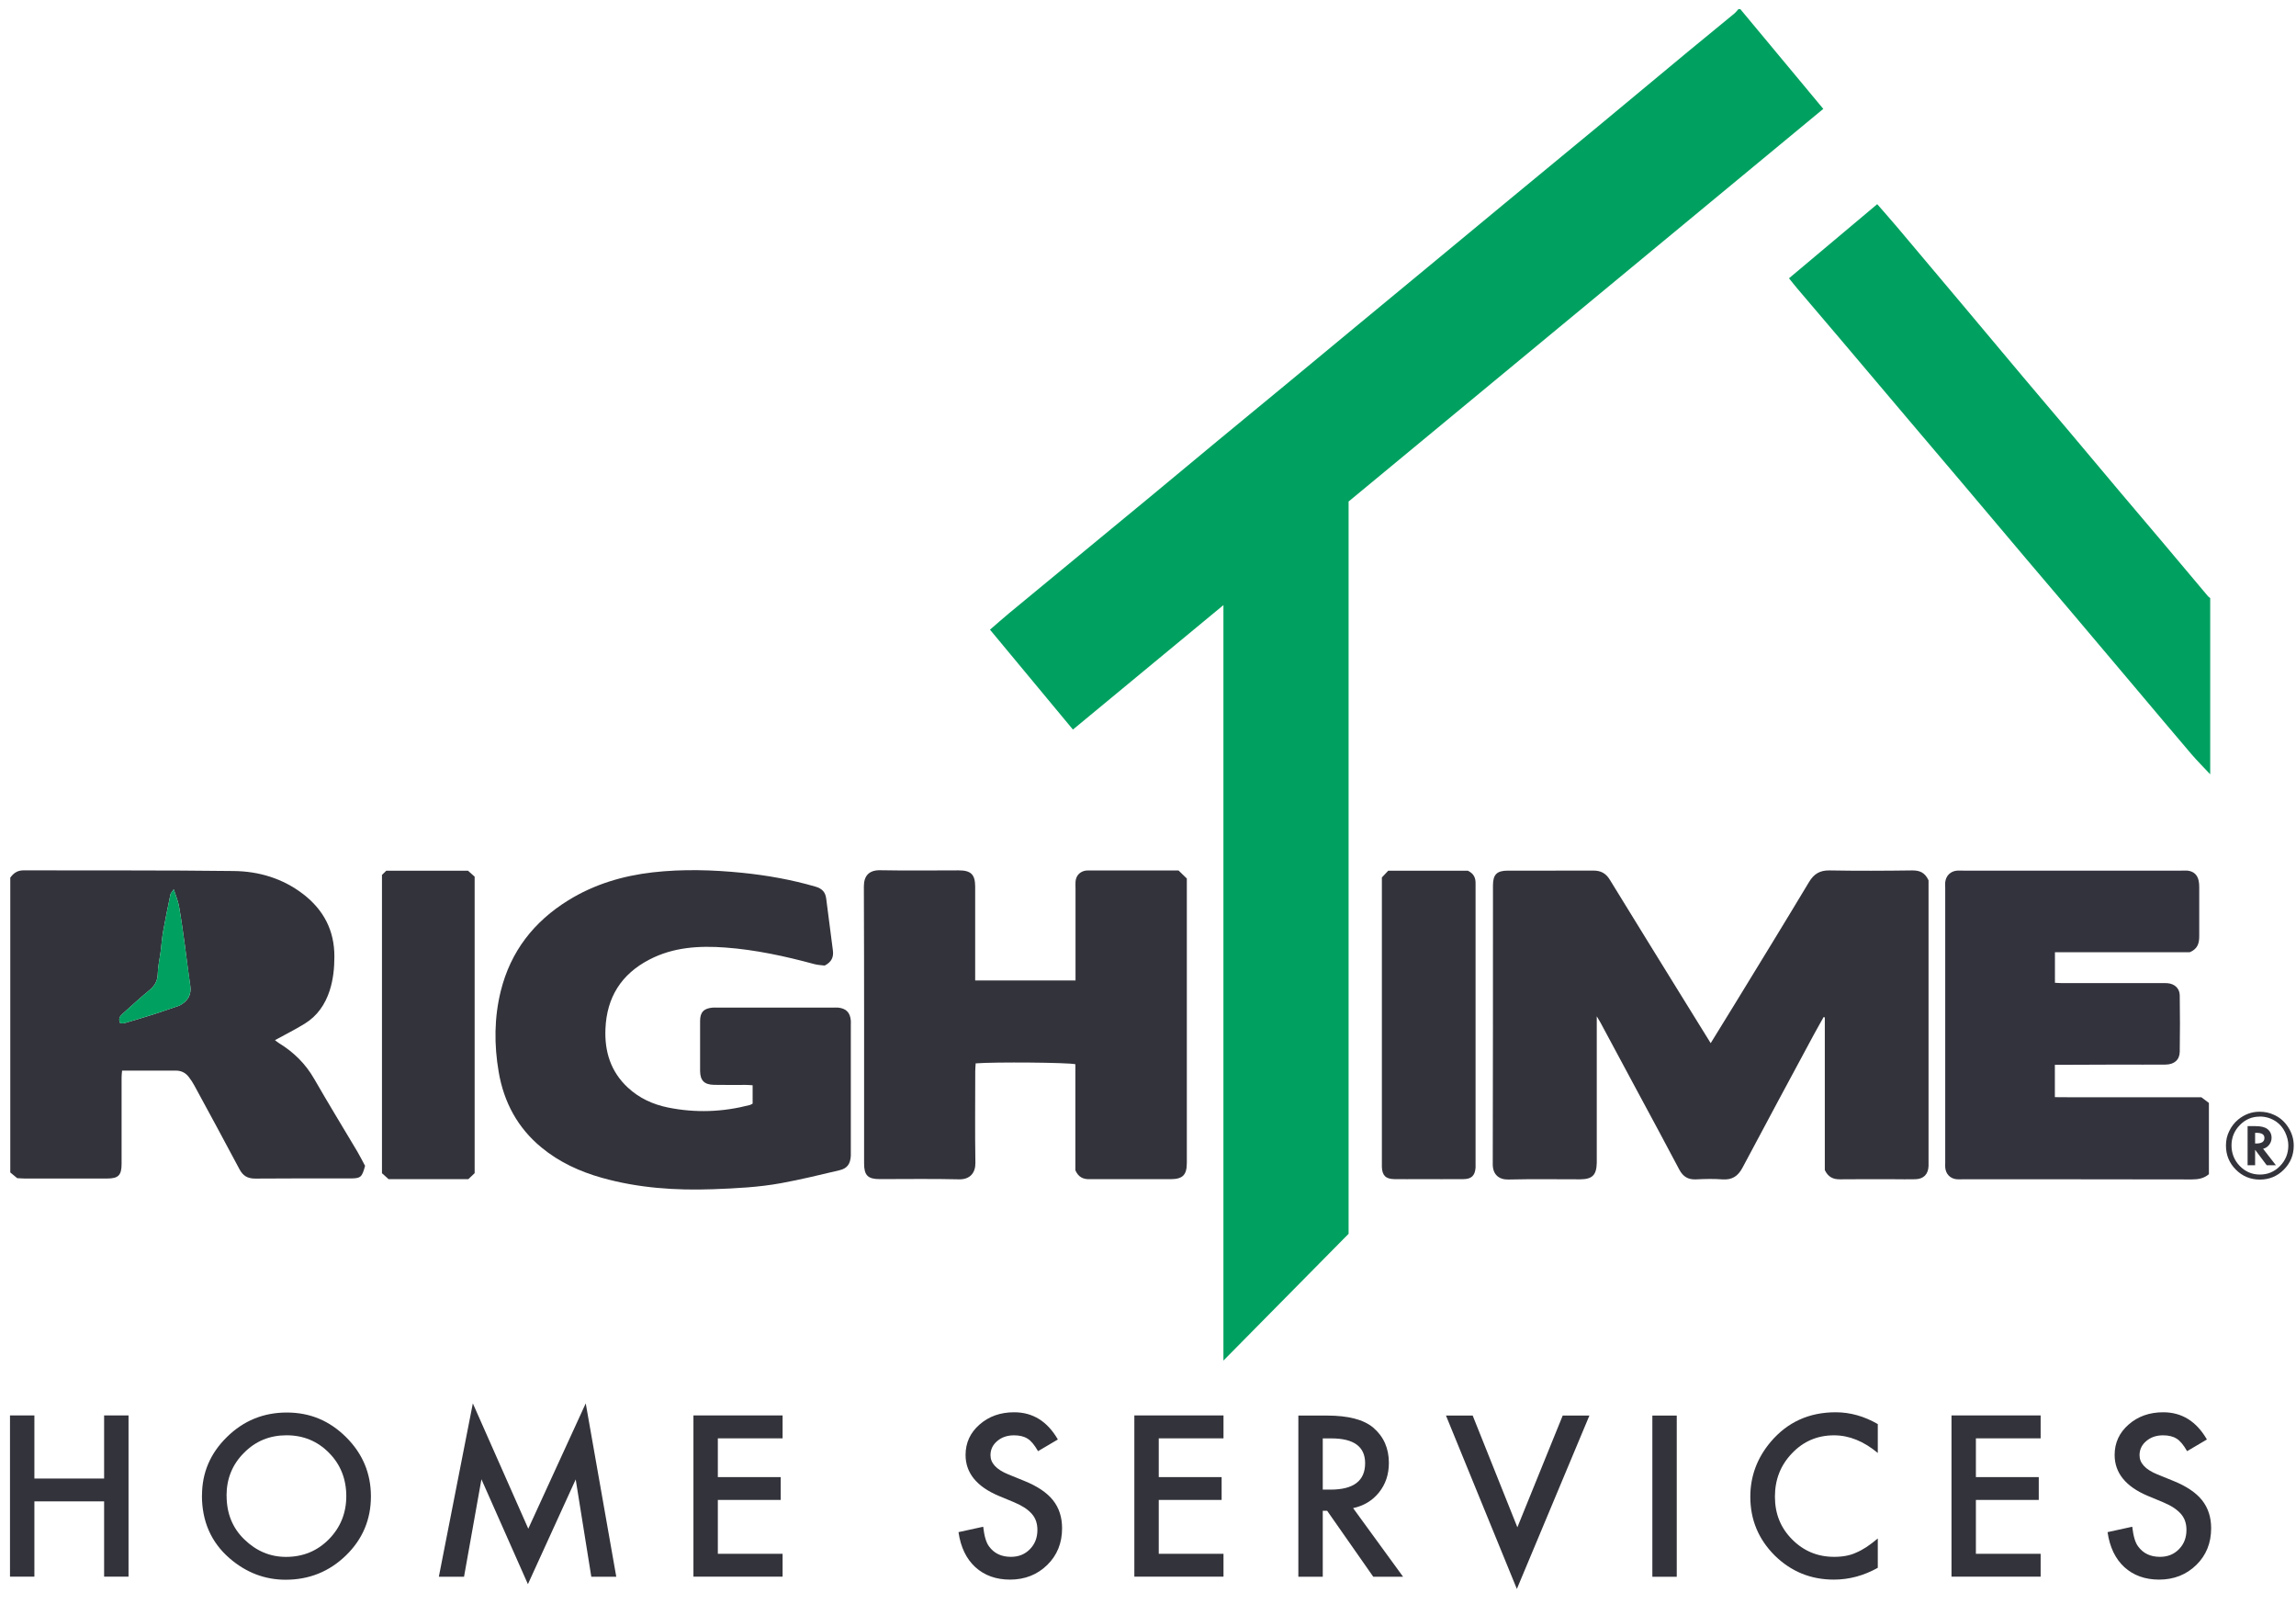 <svg width="136" height="95" viewBox="0 0 136 95" fill="none" xmlns="http://www.w3.org/2000/svg">
<g clip-path="url(#clip0_1378_127602)">
<path d="M103.087 0.543C104.711 2.497 106.341 4.451 108 6.447C98.618 14.206 89.259 21.948 79.882 29.698V73.061C77.427 75.543 74.982 78.017 72.468 80.568V35.832C69.462 38.314 66.528 40.741 63.553 43.202C61.919 41.236 60.299 39.287 58.64 37.286C59.042 36.941 59.409 36.612 59.79 36.297C61.158 35.166 62.526 34.04 63.895 32.91C65.293 31.758 66.691 30.607 68.085 29.455C69.423 28.346 70.762 27.233 72.1 26.123C73.494 24.972 74.892 23.82 76.29 22.668C77.603 21.585 78.911 20.497 80.224 19.41C81.661 18.224 83.102 17.038 84.534 15.848C86.039 14.602 87.544 13.357 89.049 12.111C90.888 10.593 92.726 9.079 94.565 7.56C96.374 6.063 98.178 4.557 99.982 3.06C100.893 2.305 101.812 1.563 102.723 0.808C102.817 0.731 102.894 0.629 102.975 0.539H103.082L103.087 0.543Z" fill="#00A160"/>
<path d="M0.596 51.991C0.788 51.714 1.019 51.539 1.391 51.539C5.543 51.552 9.695 51.526 13.846 51.578C15.334 51.594 16.75 52.017 17.96 52.947C19.17 53.881 19.811 55.096 19.807 56.645C19.807 57.332 19.738 58.001 19.529 58.654C19.264 59.477 18.789 60.168 18.041 60.624C17.481 60.966 16.891 61.264 16.288 61.593C16.348 61.64 16.433 61.712 16.527 61.772C17.4 62.305 18.101 62.996 18.614 63.892C19.443 65.334 20.311 66.754 21.162 68.183C21.333 68.473 21.483 68.776 21.624 69.036C21.44 69.723 21.368 69.782 20.722 69.782C18.853 69.782 16.985 69.774 15.116 69.791C14.659 69.791 14.389 69.625 14.18 69.228C13.303 67.569 12.401 65.922 11.508 64.272C11.414 64.101 11.307 63.935 11.187 63.781C10.99 63.521 10.729 63.393 10.4 63.397C9.357 63.401 8.318 63.397 7.232 63.397C7.219 63.534 7.202 63.67 7.202 63.807C7.202 65.508 7.202 67.215 7.202 68.917C7.202 69.591 7.014 69.787 6.351 69.787C4.713 69.787 3.08 69.787 1.442 69.787C1.301 69.787 1.156 69.77 1.019 69.766C0.874 69.646 0.741 69.539 0.609 69.428V51.991H0.596ZM10.631 59.545C11.136 59.289 11.354 58.897 11.268 58.351C11.148 57.566 11.059 56.773 10.952 55.988C10.845 55.22 10.742 54.448 10.605 53.68C10.55 53.36 10.417 53.053 10.293 52.661C10.186 52.823 10.114 52.887 10.097 52.964C9.947 53.689 9.793 54.414 9.665 55.143C9.592 55.544 9.571 55.954 9.515 56.355C9.459 56.794 9.353 57.229 9.344 57.669C9.335 58.108 9.147 58.394 8.822 58.658C8.284 59.097 7.775 59.575 7.257 60.036C7.103 60.172 6.992 60.33 7.121 60.59C7.189 60.59 7.279 60.612 7.36 60.59C7.954 60.416 8.549 60.241 9.134 60.053C9.635 59.891 10.131 59.716 10.631 59.545Z" fill="#33333B"/>
<path d="M130.845 69.525C130.55 69.785 130.208 69.841 129.819 69.841C125.308 69.832 120.793 69.832 116.282 69.832C116.158 69.832 116.03 69.841 115.906 69.832C115.517 69.794 115.256 69.525 115.222 69.133C115.213 69.043 115.222 68.954 115.222 68.864V52.561C115.222 52.455 115.213 52.344 115.222 52.237C115.269 51.849 115.542 51.584 115.927 51.555C116.051 51.546 116.179 51.555 116.303 51.555H129.195C129.319 51.555 129.447 51.546 129.571 51.555C129.93 51.593 130.157 51.793 130.234 52.152C130.26 52.271 130.268 52.399 130.268 52.523C130.268 53.491 130.268 54.459 130.268 55.428C130.268 55.829 130.195 56.183 129.708 56.387H121.721V58.196C121.875 58.205 122.029 58.217 122.187 58.217C124.111 58.217 126.035 58.217 127.959 58.217C128.105 58.217 128.246 58.209 128.391 58.221C128.81 58.256 129.109 58.529 129.114 58.942C129.131 60.056 129.131 61.165 129.114 62.278C129.105 62.764 128.789 63.037 128.263 63.041C127.365 63.05 126.467 63.041 125.565 63.041C124.397 63.041 123.226 63.05 122.059 63.054C121.956 63.054 121.849 63.054 121.717 63.054V64.969C122.272 64.982 122.841 64.969 123.41 64.974C124.004 64.974 124.598 64.974 125.188 64.974H130.392C130.563 65.102 130.704 65.208 130.841 65.311V69.508L130.845 69.525Z" fill="#33333E"/>
<path d="M130.922 45.855C130.546 45.455 130.157 45.066 129.802 44.653C128.673 43.33 127.557 41.999 126.437 40.673C125.188 39.193 123.944 37.713 122.691 36.237C121.811 35.196 120.926 34.164 120.045 33.123C118.771 31.617 117.505 30.111 116.231 28.606C115.166 27.348 114.097 26.093 113.032 24.835C111.711 23.278 110.394 21.717 109.073 20.156C108.205 19.132 107.333 18.108 106.46 17.085C106.298 16.897 106.148 16.701 105.969 16.479C107.709 15.016 109.436 13.57 111.194 12.09C111.617 12.576 112.019 13.028 112.408 13.489C113.691 15.007 114.974 16.53 116.252 18.053C117.449 19.478 118.647 20.911 119.844 22.335C120.707 23.363 121.584 24.387 122.448 25.411C123.487 26.644 124.521 27.881 125.56 29.113C126.403 30.116 127.249 31.11 128.096 32.108C128.998 33.174 129.896 34.245 130.794 35.315C130.828 35.354 130.875 35.379 130.918 35.413V45.855H130.922Z" fill="#00A160"/>
<path d="M94.582 60.189V68.537C94.582 68.644 94.582 68.75 94.582 68.861C94.565 69.586 94.317 69.829 93.603 69.834C92.184 69.834 90.76 69.812 89.344 69.846C88.789 69.859 88.421 69.552 88.421 68.946C88.438 63.44 88.429 57.933 88.434 52.426C88.434 51.786 88.665 51.556 89.31 51.556C90.999 51.552 92.692 51.56 94.381 51.552C94.826 51.552 95.121 51.714 95.352 52.089C96.81 54.469 98.281 56.841 99.748 59.217C100.265 60.053 100.782 60.889 101.33 61.772C101.826 60.97 102.3 60.202 102.77 59.434C104.237 57.037 105.708 54.64 107.153 52.234C107.444 51.748 107.795 51.535 108.368 51.543C110.001 51.573 111.639 51.565 113.276 51.543C113.699 51.543 114.012 51.654 114.234 52.128V68.78C114.234 68.87 114.234 68.959 114.234 69.049C114.213 69.535 113.947 69.812 113.464 69.829C113.032 69.842 112.601 69.829 112.169 69.829C111.108 69.829 110.048 69.821 108.988 69.834C108.586 69.838 108.291 69.706 108.09 69.288V60.249C108.068 60.24 108.043 60.232 108.021 60.224C107.833 60.565 107.636 60.902 107.452 61.243C106.037 63.875 104.618 66.498 103.219 69.138C102.95 69.646 102.604 69.88 102.022 69.838C101.505 69.799 100.979 69.812 100.457 69.838C99.987 69.859 99.688 69.671 99.47 69.258C98.644 67.692 97.802 66.135 96.964 64.579C96.246 63.239 95.523 61.9 94.805 60.56C94.758 60.471 94.702 60.386 94.587 60.189H94.582Z" fill="#33333B"/>
<path d="M48.849 57.176C48.69 57.155 48.459 57.15 48.237 57.091C46.505 56.621 44.757 56.242 42.965 56.109C41.413 55.994 39.878 56.084 38.458 56.826C36.799 57.688 35.944 59.057 35.863 60.913C35.803 62.265 36.175 63.463 37.193 64.406C37.864 65.029 38.672 65.4 39.57 65.583C41.199 65.912 42.811 65.852 44.415 65.434C44.466 65.421 44.509 65.387 44.581 65.353V64.265C44.449 64.257 44.312 64.244 44.175 64.244C43.547 64.244 42.918 64.252 42.289 64.24C41.712 64.227 41.473 63.979 41.469 63.412C41.464 62.427 41.464 61.441 41.469 60.452C41.469 59.936 41.695 59.71 42.213 59.667C42.319 59.658 42.426 59.667 42.538 59.667H49.276C49.4 59.667 49.529 59.658 49.653 59.667C50.123 59.718 50.354 59.957 50.397 60.431C50.405 60.52 50.397 60.61 50.397 60.699V68.232C50.397 68.305 50.397 68.377 50.397 68.445C50.367 68.923 50.191 69.188 49.725 69.298C48.579 69.571 47.429 69.849 46.266 70.062C44.941 70.305 43.598 70.369 42.251 70.42C40.015 70.501 37.813 70.352 35.654 69.746C34.349 69.379 33.131 68.821 32.079 67.955C30.659 66.79 29.843 65.263 29.539 63.476C29.265 61.877 29.27 60.264 29.663 58.682C30.245 56.34 31.621 54.574 33.665 53.311C35.196 52.364 36.885 51.861 38.668 51.656C40.442 51.456 42.221 51.507 43.987 51.686C45.449 51.836 46.895 52.092 48.31 52.505C48.69 52.616 48.891 52.825 48.938 53.205C49.071 54.233 49.208 55.261 49.336 56.289C49.383 56.66 49.272 56.963 48.844 57.18L48.849 57.176Z" fill="#33333B"/>
<path d="M63.707 58.067C63.707 56.22 63.707 54.428 63.707 52.637C63.707 52.492 63.698 52.351 63.707 52.206C63.736 51.852 63.959 51.613 64.309 51.553C64.361 51.545 64.416 51.545 64.472 51.545C66.234 51.545 67.995 51.545 69.808 51.545C69.962 51.694 70.137 51.865 70.3 52.022V68.85C70.3 69.579 70.06 69.822 69.342 69.826C68.551 69.826 67.76 69.826 66.969 69.826C66.178 69.826 65.353 69.818 64.54 69.826C64.16 69.835 63.878 69.707 63.698 69.298V63.019C63.275 62.916 58.935 62.878 57.793 62.968C57.785 63.117 57.767 63.27 57.767 63.424C57.767 65.233 57.746 67.045 57.776 68.858C57.785 69.447 57.46 69.852 56.801 69.835C55.236 69.797 53.675 69.822 52.111 69.822C51.405 69.822 51.183 69.6 51.183 68.892C51.183 63.424 51.191 57.956 51.17 52.487C51.17 51.856 51.482 51.515 52.153 51.532C53.697 51.562 55.245 51.54 56.788 51.54C57.515 51.54 57.759 51.783 57.763 52.496C57.763 54.164 57.763 55.831 57.763 57.499V58.058H63.698L63.707 58.067Z" fill="#33333B"/>
<path d="M28.115 69.469C27.983 69.593 27.854 69.716 27.743 69.823H23.014C22.907 69.729 22.766 69.601 22.625 69.473V51.81C22.676 51.759 22.813 51.627 22.877 51.562H27.722C27.833 51.661 27.978 51.789 28.115 51.912V69.469Z" fill="#33333B"/>
<path d="M86.954 51.567C87.297 51.729 87.412 51.989 87.403 52.322C87.403 52.412 87.403 52.501 87.403 52.591V68.77C87.403 68.894 87.408 69.022 87.403 69.145C87.365 69.619 87.16 69.819 86.685 69.823C85.822 69.832 84.962 69.823 84.098 69.823C83.594 69.823 83.094 69.832 82.589 69.823C82.08 69.815 81.875 69.606 81.853 69.107C81.853 69 81.853 68.894 81.853 68.783V51.96C81.99 51.815 82.11 51.687 82.23 51.559H86.963L86.954 51.567Z" fill="#33333B"/>
<path d="M10.631 59.545C10.131 59.715 9.635 59.894 9.134 60.052C8.544 60.24 7.95 60.415 7.36 60.59C7.283 60.611 7.189 60.59 7.121 60.59C6.992 60.33 7.103 60.172 7.257 60.035C7.775 59.57 8.284 59.097 8.822 58.657C9.152 58.393 9.335 58.107 9.344 57.668C9.353 57.228 9.455 56.793 9.515 56.354C9.566 55.949 9.592 55.544 9.665 55.143C9.793 54.413 9.947 53.688 10.097 52.963C10.114 52.886 10.186 52.822 10.293 52.66C10.417 53.053 10.55 53.36 10.605 53.68C10.742 54.443 10.845 55.215 10.952 55.987C11.063 56.776 11.153 57.566 11.268 58.35C11.349 58.896 11.136 59.289 10.631 59.545Z" fill="#00A160"/>
<path d="M2.037 87.553H6.167V83.816H7.613V93.363H6.167V88.905H2.037V93.363H0.592V83.816H2.037V87.553Z" fill="#33333B"/>
<path d="M11.965 88.554C11.965 87.21 12.457 86.055 13.445 85.091C14.428 84.126 15.608 83.644 16.989 83.644C18.37 83.644 19.521 84.131 20.5 85.103C21.479 86.076 21.971 87.245 21.971 88.61C21.971 89.975 21.479 91.147 20.495 92.103C19.508 93.063 18.315 93.545 16.917 93.545C15.681 93.545 14.569 93.118 13.586 92.265C12.504 91.322 11.961 90.085 11.961 88.554H11.965ZM13.423 88.571C13.423 89.625 13.778 90.495 14.488 91.173C15.193 91.851 16.01 92.193 16.938 92.193C17.943 92.193 18.789 91.847 19.478 91.152C20.166 90.452 20.512 89.599 20.512 88.593C20.512 87.586 20.171 86.72 19.491 86.033C18.811 85.342 17.973 84.992 16.972 84.992C15.972 84.992 15.134 85.338 14.45 86.033C13.765 86.716 13.419 87.564 13.419 88.567L13.423 88.571Z" fill="#33333B"/>
<path d="M25.994 93.369L28.008 83.102L31.292 90.523L34.695 83.102L36.504 93.369H35.025L34.101 87.606L31.27 93.808L28.517 87.597L27.486 93.369H25.994Z" fill="#33333B"/>
<path d="M46.356 85.173H42.52V87.468H46.245V88.82H42.52V92.01H46.356V93.363H41.075V83.816H46.356V85.169V85.173Z" fill="#33333B"/>
<path d="M62.659 85.241L61.487 85.932C61.269 85.553 61.06 85.305 60.863 85.19C60.658 85.058 60.388 84.994 60.063 84.994C59.662 84.994 59.328 85.109 59.067 85.335C58.802 85.557 58.67 85.838 58.67 86.175C58.67 86.64 59.016 87.016 59.713 87.302L60.666 87.69C61.445 88.005 62.013 88.385 62.372 88.837C62.732 89.289 62.911 89.844 62.911 90.496C62.911 91.375 62.616 92.1 62.03 92.672C61.44 93.248 60.705 93.538 59.828 93.538C58.999 93.538 58.31 93.29 57.772 92.8C57.237 92.309 56.904 91.618 56.775 90.727L58.238 90.407C58.302 90.966 58.417 91.354 58.584 91.571C58.883 91.985 59.315 92.19 59.884 92.19C60.333 92.19 60.709 92.04 61.004 91.738C61.303 91.435 61.449 91.055 61.449 90.594C61.449 90.411 61.423 90.24 61.372 90.083C61.321 89.929 61.239 89.784 61.128 89.656C61.017 89.528 60.876 89.404 60.705 89.289C60.529 89.174 60.324 89.067 60.085 88.965L59.161 88.581C57.853 88.031 57.194 87.22 57.194 86.158C57.194 85.442 57.468 84.84 58.02 84.358C58.571 83.872 59.255 83.629 60.072 83.629C61.175 83.629 62.039 84.166 62.659 85.237V85.241Z" fill="#33333B"/>
<path d="M72.472 85.173H68.637V87.468H72.361V88.82H68.637V92.01H72.472V93.363H67.191V83.816H72.472V85.169V85.173Z" fill="#33333B"/>
<path d="M80.147 89.301L83.11 93.37H81.344L78.612 89.463H78.352V93.37H76.906V83.824H78.6C79.865 83.824 80.776 84.063 81.34 84.537C81.96 85.066 82.268 85.761 82.268 86.627C82.268 87.301 82.076 87.885 81.687 88.371C81.297 88.858 80.784 89.169 80.147 89.305V89.301ZM78.352 88.209H78.809C80.177 88.209 80.861 87.689 80.861 86.644C80.861 85.667 80.194 85.176 78.865 85.176H78.352V88.205V88.209Z" fill="#33333B"/>
<path d="M87.232 83.824L89.879 90.44L92.564 83.824H94.146L89.849 94.091L85.65 83.824H87.232Z" fill="#33333B"/>
<path d="M99.32 83.824V93.37H97.875V83.824H99.32Z" fill="#33333B"/>
<path d="M111.228 84.333V86.039C110.394 85.344 109.53 84.994 108.637 84.994C107.653 84.994 106.824 85.348 106.152 86.052C105.477 86.751 105.135 87.609 105.135 88.624C105.135 89.639 105.473 90.471 106.152 91.157C106.832 91.844 107.662 92.19 108.645 92.19C109.154 92.19 109.586 92.109 109.941 91.942C110.137 91.861 110.343 91.75 110.557 91.61C110.77 91.469 110.993 91.298 111.228 91.102V92.838C110.403 93.303 109.535 93.538 108.624 93.538C107.256 93.538 106.088 93.06 105.122 92.109C104.16 91.149 103.677 89.989 103.677 88.632C103.677 87.417 104.079 86.333 104.887 85.378C105.879 84.209 107.162 83.629 108.735 83.629C109.594 83.629 110.424 83.864 111.228 84.328V84.333Z" fill="#33333B"/>
<path d="M120.874 85.173H117.039V87.468H120.763V88.82H117.039V92.01H120.874V93.363H115.594V83.816H120.874V85.169V85.173Z" fill="#33333B"/>
<path d="M130.721 85.241L129.55 85.932C129.332 85.553 129.122 85.305 128.926 85.19C128.72 85.058 128.451 84.994 128.126 84.994C127.724 84.994 127.391 85.109 127.13 85.335C126.865 85.557 126.732 85.838 126.732 86.175C126.732 86.64 127.078 87.016 127.775 87.302L128.729 87.69C129.507 88.005 130.076 88.385 130.435 88.837C130.794 89.289 130.974 89.844 130.974 90.496C130.974 91.375 130.679 92.1 130.093 92.672C129.503 93.248 128.767 93.538 127.891 93.538C127.061 93.538 126.373 93.29 125.834 92.8C125.3 92.309 124.966 91.618 124.838 90.727L126.3 90.407C126.364 90.966 126.48 91.354 126.647 91.571C126.946 91.985 127.378 92.19 127.946 92.19C128.395 92.19 128.772 92.04 129.067 91.738C129.366 91.435 129.511 91.055 129.511 90.594C129.511 90.411 129.486 90.24 129.434 90.083C129.383 89.929 129.302 89.784 129.191 89.656C129.079 89.528 128.938 89.404 128.767 89.289C128.592 89.174 128.387 89.067 128.147 88.965L127.224 88.581C125.915 88.031 125.257 87.22 125.257 86.158C125.257 85.442 125.531 84.84 126.082 84.358C126.634 83.872 127.318 83.629 128.135 83.629C129.238 83.629 130.101 84.166 130.721 85.237V85.241Z" fill="#33333B"/>
<path d="M135.866 67.837C135.866 68.396 135.669 68.869 135.28 69.261C134.891 69.654 134.416 69.85 133.86 69.85C133.304 69.85 132.83 69.654 132.436 69.261C132.047 68.869 131.851 68.396 131.851 67.832C131.851 67.521 131.915 67.24 132.043 66.984C132.171 66.711 132.351 66.48 132.577 66.293C132.954 65.986 133.373 65.832 133.839 65.832C134.147 65.832 134.429 65.892 134.677 66.007C135.032 66.16 135.318 66.408 135.536 66.745C135.754 67.082 135.866 67.449 135.866 67.837ZM133.847 66.122C133.39 66.122 132.997 66.288 132.672 66.625C132.342 66.962 132.18 67.363 132.18 67.828C132.18 68.293 132.342 68.711 132.672 69.048C133.001 69.385 133.398 69.552 133.864 69.552C134.331 69.552 134.724 69.385 135.053 69.048C135.382 68.711 135.545 68.306 135.545 67.828C135.545 67.572 135.481 67.312 135.352 67.039C135.224 66.783 135.057 66.583 134.848 66.433C134.553 66.225 134.219 66.118 133.852 66.118L133.847 66.122ZM134.057 68.033L134.809 69.001H134.266L133.578 68.084V69.001H133.133V66.685H133.595C133.92 66.685 134.155 66.741 134.305 66.856C134.472 66.988 134.553 67.163 134.553 67.376C134.553 67.521 134.51 67.653 134.42 67.777C134.331 67.897 134.219 67.978 134.083 68.016L134.053 68.025L134.057 68.033ZM133.578 67.713H133.655C133.971 67.713 134.13 67.602 134.13 67.385C134.13 67.18 133.976 67.082 133.668 67.082H133.578V67.713Z" fill="#33333B"/>
</g>
<defs>
<clipPath id="clip0_1378_127602">
<rect width="136" height="95" fill="white"/>
</clipPath>
</defs>
</svg>
